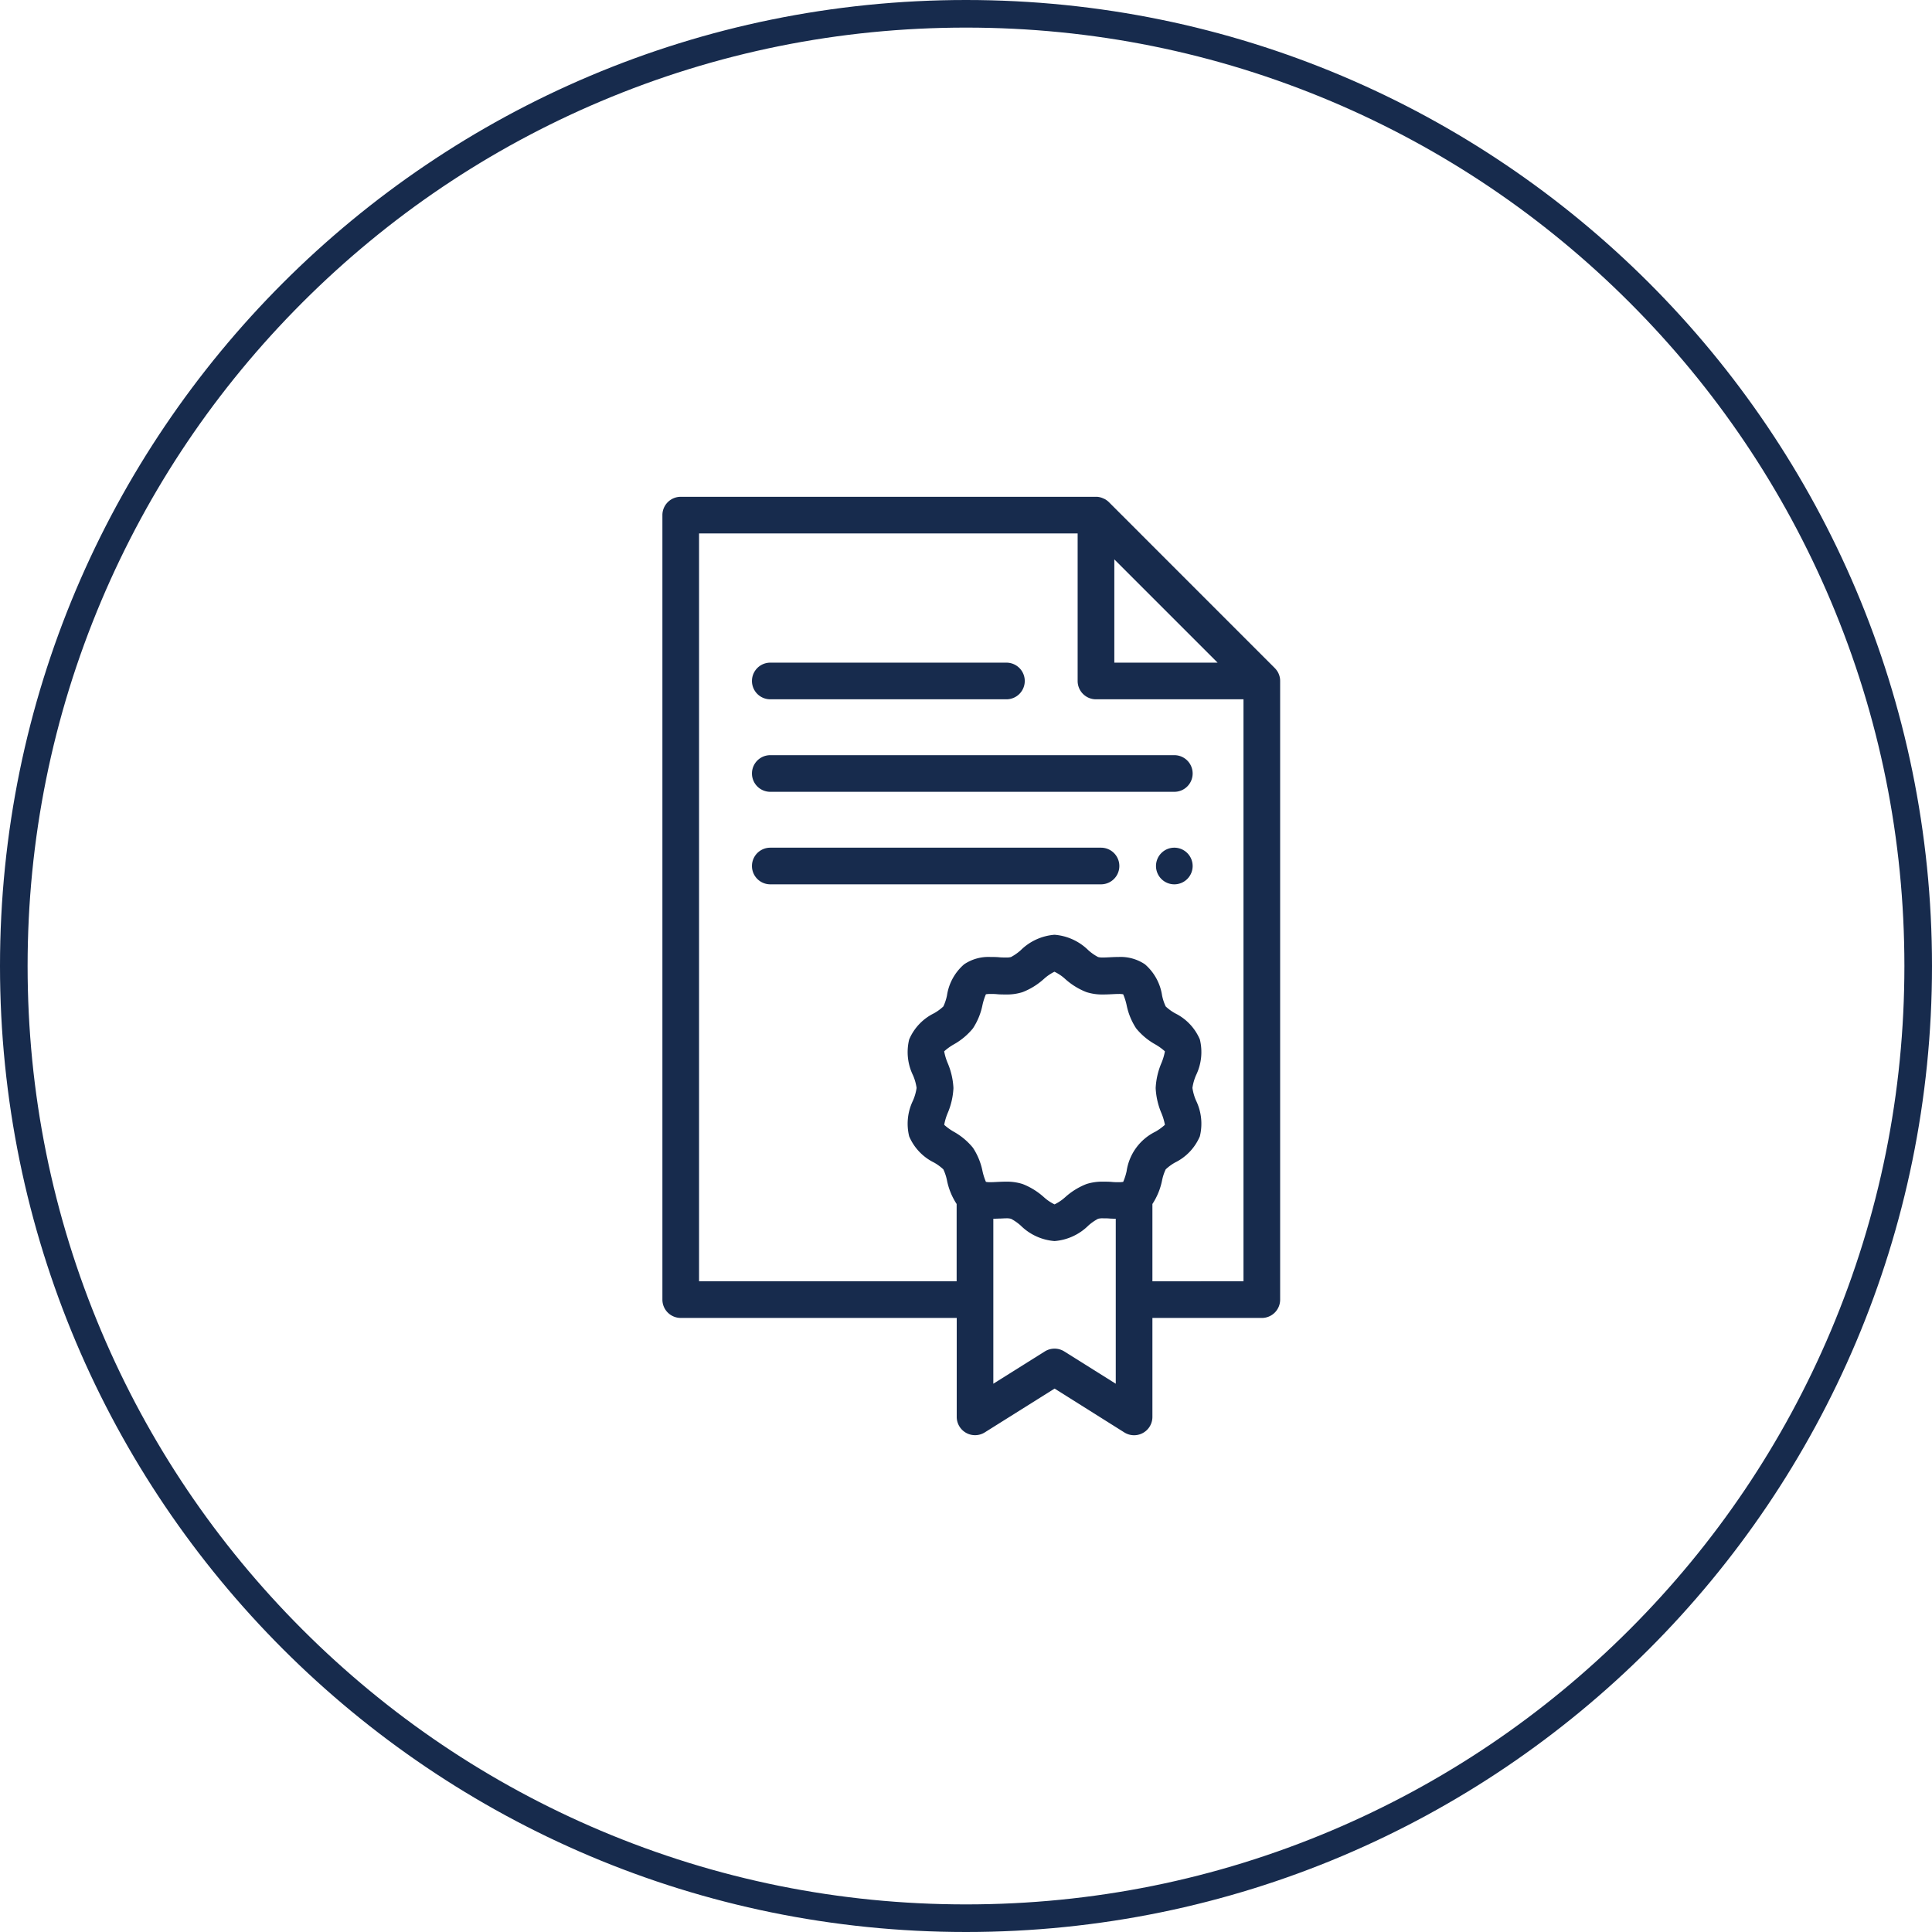 <svg xmlns="http://www.w3.org/2000/svg" width="70" height="70" viewBox="0 0 70 70">
    <defs>
        <style>
            .prefix__cls-2{fill:#172b4d;fill-rule:evenodd}
        </style>
    </defs>
    <g id="prefix__Group_6342" data-name="Group 6342" transform="translate(-325 -335)">
        <g id="prefix__Path_6532" data-name="Path 6532" style="fill:none">
            <path d="M35 0A35 35 0 1 1 0 35 35 35 0 0 1 35 0z" style="stroke:none" transform="translate(325 335)"/>
            <path d="M35 1c-4.59 0-9.043.899-13.234 2.671-4.049 1.713-7.685 4.165-10.808 7.287-3.122 3.123-5.574 6.76-7.287 10.808C1.9 25.957 1 30.41 1 35s.899 9.043 2.671 13.234c1.713 4.049 4.165 7.685 7.287 10.808 3.123 3.122 6.76 5.574 10.808 7.287C25.957 68.1 30.41 69 35 69s9.043-.899 13.234-2.671c4.049-1.713 7.685-4.165 10.808-7.287 3.122-3.123 5.574-6.76 7.287-10.808C68.1 44.043 69 39.59 69 35s-.899-9.043-2.671-13.234c-1.713-4.049-4.165-7.685-7.287-10.808-3.123-3.122-6.76-5.574-10.808-7.287C44.043 1.9 39.59 1 35 1m0-1c19.33 0 35 15.67 35 35S54.33 70 35 70 0 54.33 0 35 15.67 0 35 0z" style="stroke:none;fill:#172b4d" transform="translate(325 335)"/>
        </g>
        <g id="prefix__file_1_" data-name="file (1)" transform="translate(349 353)">
            <path id="prefix__Path_6190" d="M22.381 6.651v-.022a.663.663 0 0 0-.011-.085.7.7 0 0 0-.023-.083l-.007-.02a.718.718 0 0 0-.033-.075.651.651 0 0 0-.046-.073l-.013-.018a.67.67 0 0 0-.058-.067L16.179.195a.67.67 0 0 0-.067-.058l-.018-.013a.629.629 0 0 0-.073-.046h-.005a.7.7 0 0 0-.074-.033l-.021-.009a.68.68 0 0 0-.082-.023.7.7 0 0 0-.085-.013H.664A.664.664 0 0 0 0 .664v28.423a.664.664 0 0 0 .664.664h10v3.584a.664.664 0 0 0 1.017.563l2.529-1.587 2.527 1.589a.664.664 0 0 0 1.017-.563v-3.585h3.964a.664.664 0 0 0 .664-.664V6.673c.001-.007 0-.015-.001-.022zm-6.007-4.384l3.742 3.742h-3.742zm-6.04 18.244a2.04 2.04 0 0 1-.125-.419 1.971 1.971 0 0 1 .342-.248 2.411 2.411 0 0 0 .7-.584 2.394 2.394 0 0 0 .347-.85 2.147 2.147 0 0 1 .123-.385.83.83 0 0 1 .164-.012c.074 0 .157 0 .244.009s.2.01.313.01a1.883 1.883 0 0 0 .607-.085 2.5 2.5 0 0 0 .766-.472 1.7 1.7 0 0 1 .389-.267 1.587 1.587 0 0 1 .395.267 2.506 2.506 0 0 0 .767.472 1.882 1.882 0 0 0 .607.085c.108 0 .212-.005.313-.01s.17-.009.245-.009a.812.812 0 0 1 .164.012 2.128 2.128 0 0 1 .123.385 2.4 2.4 0 0 0 .347.85 2.408 2.408 0 0 0 .7.584 1.992 1.992 0 0 1 .342.248 2.054 2.054 0 0 1-.124.419 2.629 2.629 0 0 0-.211.912 2.638 2.638 0 0 0 .21.912 2.04 2.04 0 0 1 .125.419 1.991 1.991 0 0 1-.342.248 1.9 1.9 0 0 0-1.046 1.434 2.155 2.155 0 0 1-.123.385.833.833 0 0 1-.164.012c-.074 0-.157 0-.245-.009s-.2-.01-.313-.01a1.882 1.882 0 0 0-.607.085 2.511 2.511 0 0 0-.767.472 1.655 1.655 0 0 1-.392.266 1.654 1.654 0 0 1-.391-.266 2.514 2.514 0 0 0-.767-.472 1.883 1.883 0 0 0-.607-.085c-.108 0-.212.005-.313.01s-.17.009-.244.009a.833.833 0 0 1-.164-.012 2.147 2.147 0 0 1-.123-.385 2.39 2.39 0 0 0-.347-.85 2.4 2.4 0 0 0-.7-.584 1.978 1.978 0 0 1-.342-.248 2.058 2.058 0 0 1 .124-.419 2.63 2.63 0 0 0 .211-.912 2.635 2.635 0 0 0-.211-.912zm6.092 11.624l-1.865-1.17a.666.666 0 0 0-.706 0l-1.865 1.17v-5.976l.207-.008c.088 0 .171-.009.246-.009a.651.651 0 0 1 .188.017 1.788 1.788 0 0 1 .353.247 1.955 1.955 0 0 0 1.224.56 1.955 1.955 0 0 0 1.224-.56 1.781 1.781 0 0 1 .353-.247.655.655 0 0 1 .188-.017c.075 0 .158 0 .246.009l.207.008v5.976zm1.328-3.712v-2.8a2.417 2.417 0 0 0 .35-.855 1.709 1.709 0 0 1 .132-.4 1.723 1.723 0 0 1 .337-.247 1.873 1.873 0 0 0 .9-.95 1.919 1.919 0 0 0-.14-1.3 1.794 1.794 0 0 1-.129-.455 1.793 1.793 0 0 1 .129-.455 1.919 1.919 0 0 0 .14-1.3 1.874 1.874 0 0 0-.9-.949 1.745 1.745 0 0 1-.337-.246 1.716 1.716 0 0 1-.132-.4 1.853 1.853 0 0 0-.621-1.128 1.578 1.578 0 0 0-.953-.265c-.107 0-.211.005-.311.01s-.171.009-.246.009a.652.652 0 0 1-.188-.017 1.772 1.772 0 0 1-.353-.247 1.958 1.958 0 0 0-1.225-.56 1.957 1.957 0 0 0-1.224.56 1.783 1.783 0 0 1-.353.247.654.654 0 0 1-.188.017c-.075 0-.158 0-.246-.009s-.2-.01-.311-.01a1.576 1.576 0 0 0-.952.265 1.853 1.853 0 0 0-.622 1.128 1.723 1.723 0 0 1-.132.4 1.745 1.745 0 0 1-.338.247 1.875 1.875 0 0 0-.9.949 1.919 1.919 0 0 0 .14 1.3 1.793 1.793 0 0 1 .129.455 1.794 1.794 0 0 1-.129.455 1.919 1.919 0 0 0-.14 1.3 1.876 1.876 0 0 0 .9.949 1.737 1.737 0 0 1 .338.247 1.723 1.723 0 0 1 .132.4 2.416 2.416 0 0 0 .35.855v2.8H1.328V1.328h13.717v5.345a.664.664 0 0 0 .664.664h5.345v21.086zm0 0" class="prefix__cls-2" data-name="Path 6190"/>
            <path id="prefix__Path_6191" d="M49.527 91.82h8.556a.664.664 0 1 0 0-1.328h-8.556a.664.664 0 0 0 0 1.328zm0 0" class="prefix__cls-2" data-name="Path 6191" transform="translate(-45.618 -84.483)"/>
            <path id="prefix__Path_6192" d="M64.166 140.969H49.527a.664.664 0 0 0 0 1.328h14.639a.664.664 0 0 0 0-1.328zm0 0" class="prefix__cls-2" data-name="Path 6192" transform="translate(-45.618 -131.608)"/>
            <path id="prefix__Path_6193" d="M61.51 191.445H49.527a.664.664 0 0 0 0 1.328H61.51a.664.664 0 0 0 0-1.328zm0 0" class="prefix__cls-2" data-name="Path 6193" transform="translate(-45.618 -178.732)"/>
            <path id="prefix__Path_6194" d="M269.973 191.445a.664.664 0 1 0 .664.664.665.665 0 0 0-.664-.664zm0 0" class="prefix__cls-2" data-name="Path 6194" transform="translate(-251.425 -178.732)"/>
        </g>
    </g>
</svg>
